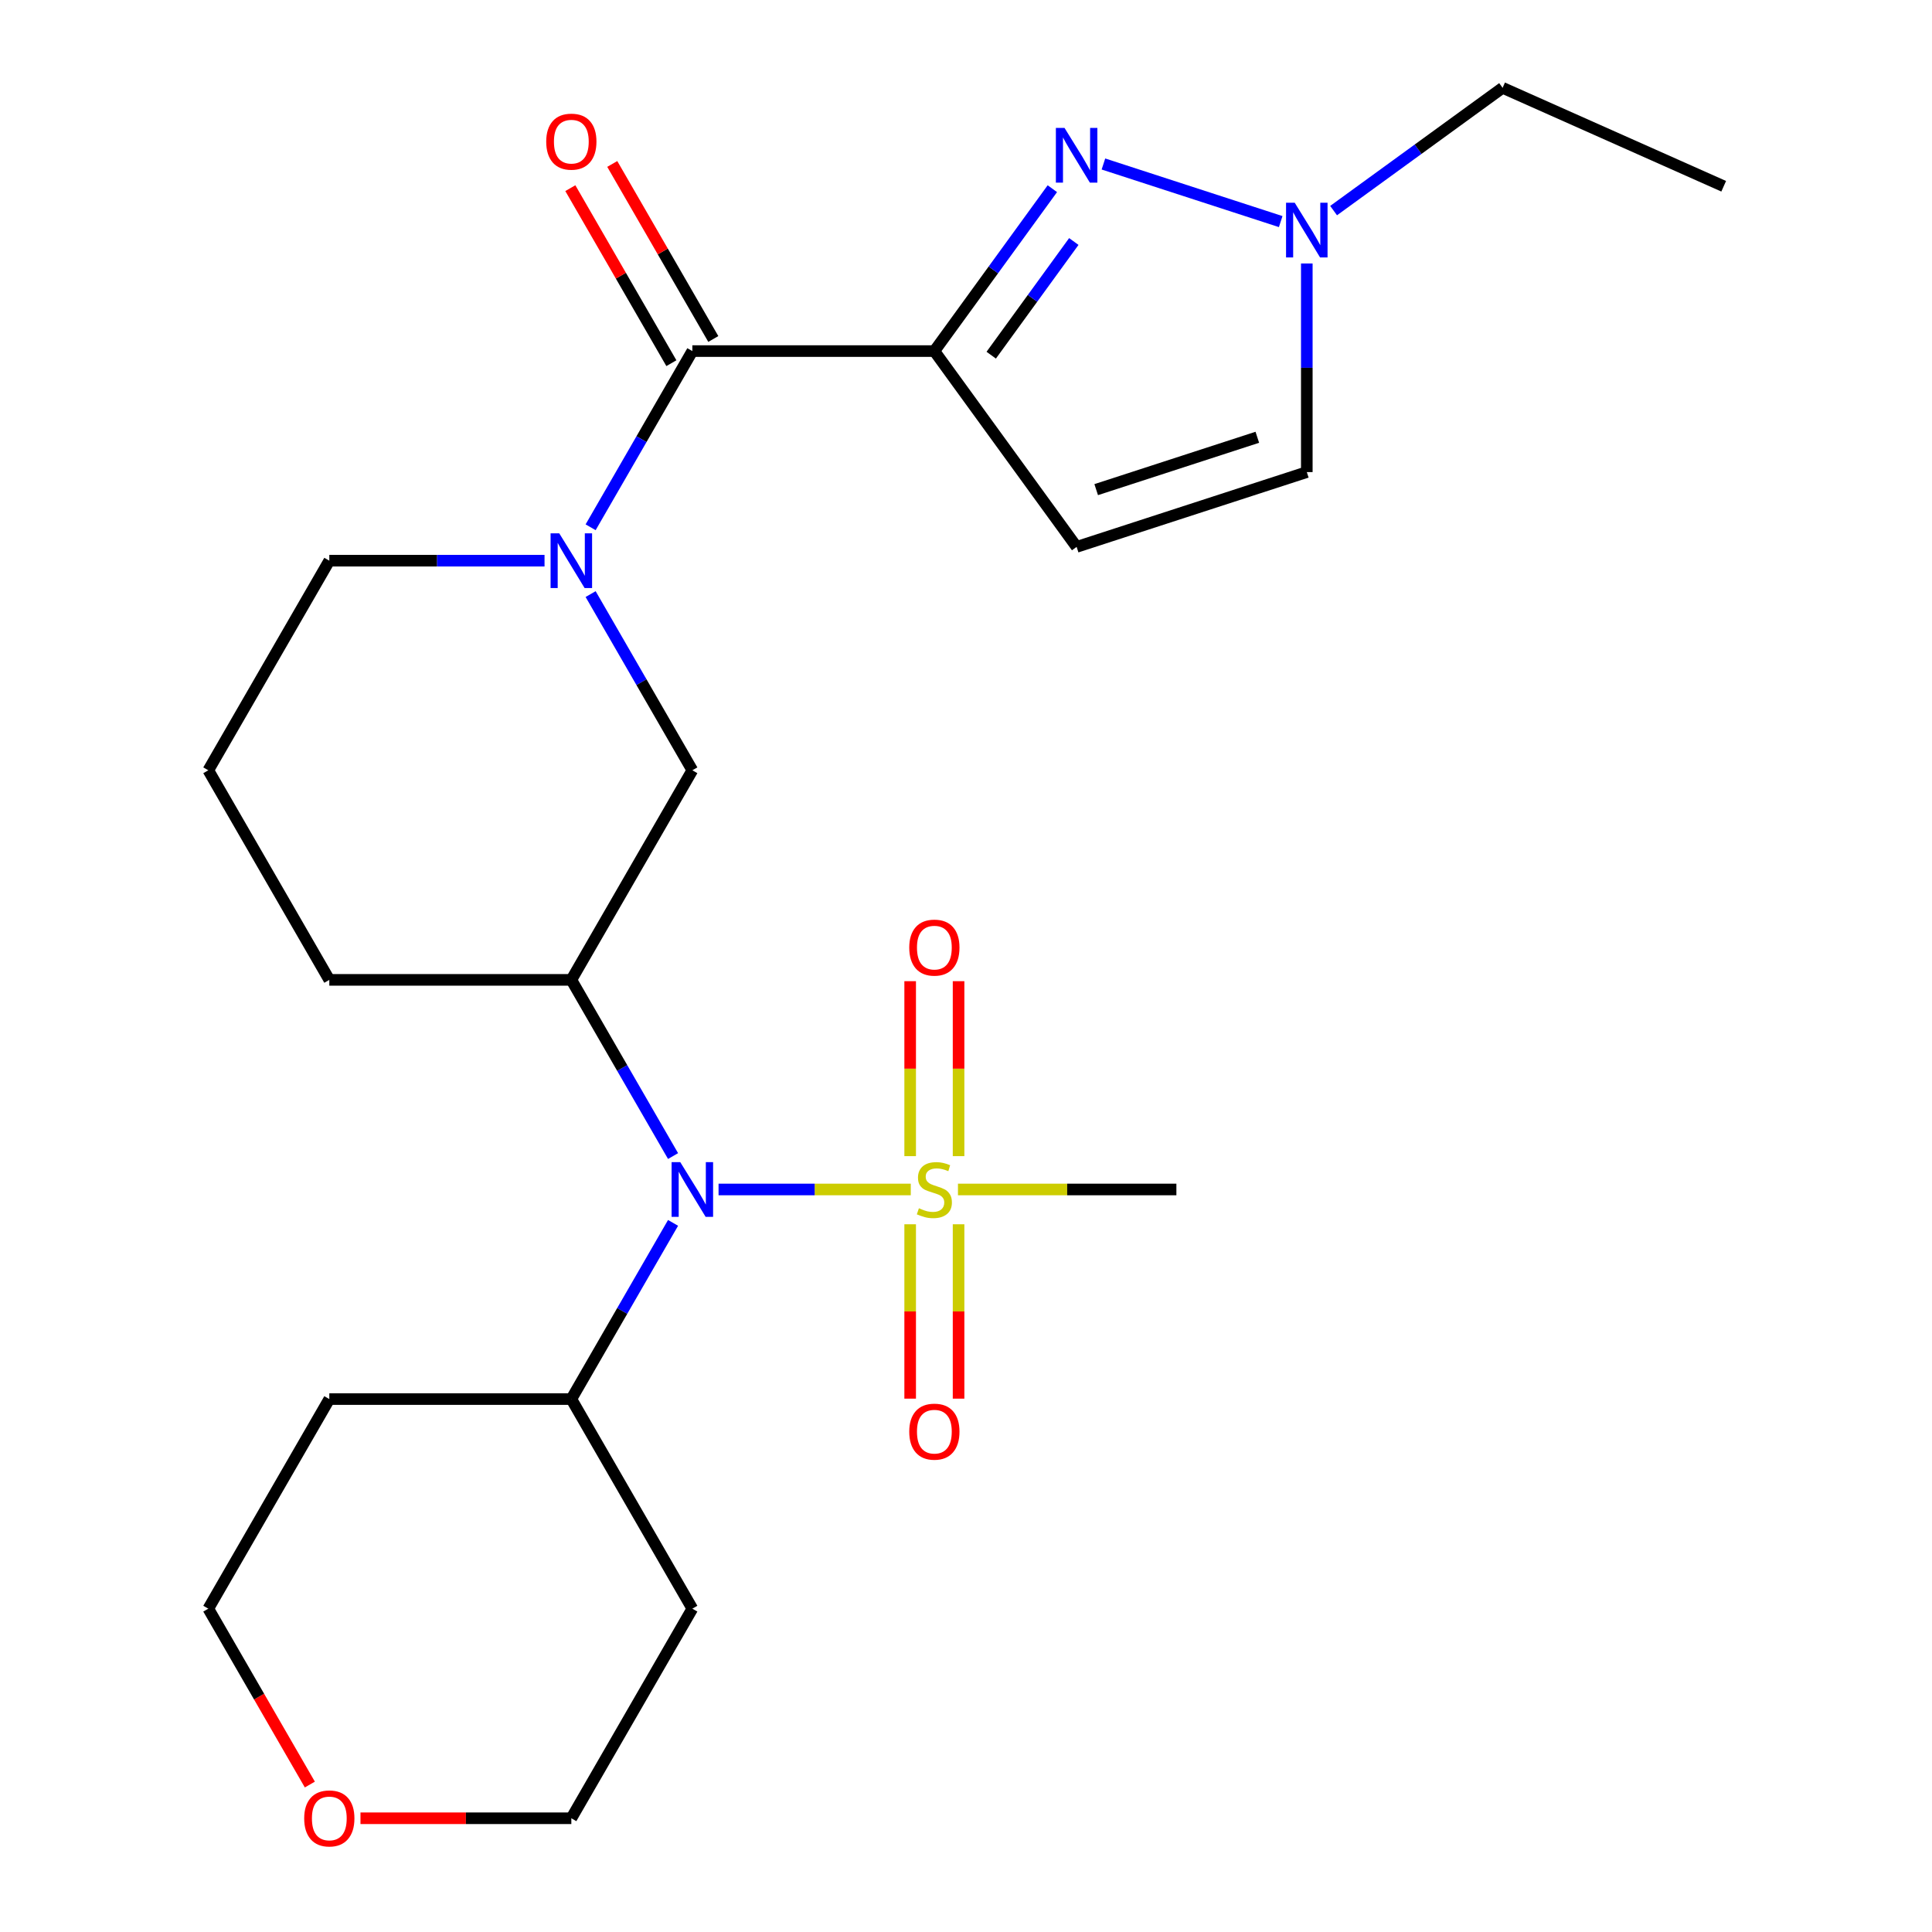 <?xml version='1.0' encoding='iso-8859-1'?>
<svg version='1.1' baseProfile='full'
              xmlns='http://www.w3.org/2000/svg'
                      xmlns:rdkit='http://www.rdkit.org/xml'
                      xmlns:xlink='http://www.w3.org/1999/xlink'
                  xml:space='preserve'
width='1000px' height='1000px' viewBox='0 0 1000 1000'>
<!-- END OF HEADER -->
<rect style='opacity:1.0;fill:#FFFFFF;stroke:none' width='1000' height='1000' x='0' y='0'> </rect>
<path class='bond-1' d='M 483.627,181.721 L 514.161,139.694' style='fill:none;fill-rule:evenodd;stroke:#000000;stroke-width:6px;stroke-linecap:butt;stroke-linejoin:miter;stroke-opacity:1' />
<path class='bond-1' d='M 514.161,139.694 L 544.696,97.668' style='fill:none;fill-rule:evenodd;stroke:#0000FF;stroke-width:6px;stroke-linecap:butt;stroke-linejoin:miter;stroke-opacity:1' />
<path class='bond-1' d='M 513.056,183.84 L 534.43,154.421' style='fill:none;fill-rule:evenodd;stroke:#000000;stroke-width:6px;stroke-linecap:butt;stroke-linejoin:miter;stroke-opacity:1' />
<path class='bond-1' d='M 534.43,154.421 L 555.804,125.002' style='fill:none;fill-rule:evenodd;stroke:#0000FF;stroke-width:6px;stroke-linecap:butt;stroke-linejoin:miter;stroke-opacity:1' />
<path class='bond-2' d='M 483.627,181.721 L 358.357,181.721' style='fill:none;fill-rule:evenodd;stroke:#000000;stroke-width:6px;stroke-linecap:butt;stroke-linejoin:miter;stroke-opacity:1' />
<path class='bond-6' d='M 483.627,181.721 L 557.259,283.067' style='fill:none;fill-rule:evenodd;stroke:#000000;stroke-width:6px;stroke-linecap:butt;stroke-linejoin:miter;stroke-opacity:1' />
<path class='bond-0' d='M 471.415,615.669 L 421.669,615.669' style='fill:none;fill-rule:evenodd;stroke:#CCCC00;stroke-width:6px;stroke-linecap:butt;stroke-linejoin:miter;stroke-opacity:1' />
<path class='bond-0' d='M 421.669,615.669 L 371.923,615.669' style='fill:none;fill-rule:evenodd;stroke:#0000FF;stroke-width:6px;stroke-linecap:butt;stroke-linejoin:miter;stroke-opacity:1' />
<path class='bond-10' d='M 496.154,598.417 L 496.154,553.139' style='fill:none;fill-rule:evenodd;stroke:#CCCC00;stroke-width:6px;stroke-linecap:butt;stroke-linejoin:miter;stroke-opacity:1' />
<path class='bond-10' d='M 496.154,553.139 L 496.154,507.86' style='fill:none;fill-rule:evenodd;stroke:#FF0000;stroke-width:6px;stroke-linecap:butt;stroke-linejoin:miter;stroke-opacity:1' />
<path class='bond-10' d='M 471.1,598.417 L 471.1,553.139' style='fill:none;fill-rule:evenodd;stroke:#CCCC00;stroke-width:6px;stroke-linecap:butt;stroke-linejoin:miter;stroke-opacity:1' />
<path class='bond-10' d='M 471.1,553.139 L 471.1,507.86' style='fill:none;fill-rule:evenodd;stroke:#FF0000;stroke-width:6px;stroke-linecap:butt;stroke-linejoin:miter;stroke-opacity:1' />
<path class='bond-11' d='M 471.1,633.681 L 471.1,678.809' style='fill:none;fill-rule:evenodd;stroke:#CCCC00;stroke-width:6px;stroke-linecap:butt;stroke-linejoin:miter;stroke-opacity:1' />
<path class='bond-11' d='M 471.1,678.809 L 471.1,723.938' style='fill:none;fill-rule:evenodd;stroke:#FF0000;stroke-width:6px;stroke-linecap:butt;stroke-linejoin:miter;stroke-opacity:1' />
<path class='bond-11' d='M 496.154,633.681 L 496.154,678.809' style='fill:none;fill-rule:evenodd;stroke:#CCCC00;stroke-width:6px;stroke-linecap:butt;stroke-linejoin:miter;stroke-opacity:1' />
<path class='bond-11' d='M 496.154,678.809 L 496.154,723.938' style='fill:none;fill-rule:evenodd;stroke:#FF0000;stroke-width:6px;stroke-linecap:butt;stroke-linejoin:miter;stroke-opacity:1' />
<path class='bond-15' d='M 495.839,615.669 L 552.368,615.669' style='fill:none;fill-rule:evenodd;stroke:#CCCC00;stroke-width:6px;stroke-linecap:butt;stroke-linejoin:miter;stroke-opacity:1' />
<path class='bond-15' d='M 552.368,615.669 L 608.897,615.669' style='fill:none;fill-rule:evenodd;stroke:#000000;stroke-width:6px;stroke-linecap:butt;stroke-linejoin:miter;stroke-opacity:1' />
<path class='bond-7' d='M 571.131,84.883 L 662.89,114.698' style='fill:none;fill-rule:evenodd;stroke:#0000FF;stroke-width:6px;stroke-linecap:butt;stroke-linejoin:miter;stroke-opacity:1' />
<path class='bond-3' d='M 358.357,181.721 L 332.031,227.319' style='fill:none;fill-rule:evenodd;stroke:#000000;stroke-width:6px;stroke-linecap:butt;stroke-linejoin:miter;stroke-opacity:1' />
<path class='bond-3' d='M 332.031,227.319 L 305.705,272.917' style='fill:none;fill-rule:evenodd;stroke:#0000FF;stroke-width:6px;stroke-linecap:butt;stroke-linejoin:miter;stroke-opacity:1' />
<path class='bond-12' d='M 369.206,175.458 L 343.053,130.16' style='fill:none;fill-rule:evenodd;stroke:#000000;stroke-width:6px;stroke-linecap:butt;stroke-linejoin:miter;stroke-opacity:1' />
<path class='bond-12' d='M 343.053,130.16 L 316.901,84.863' style='fill:none;fill-rule:evenodd;stroke:#FF0000;stroke-width:6px;stroke-linecap:butt;stroke-linejoin:miter;stroke-opacity:1' />
<path class='bond-12' d='M 347.508,187.985 L 321.356,142.687' style='fill:none;fill-rule:evenodd;stroke:#000000;stroke-width:6px;stroke-linecap:butt;stroke-linejoin:miter;stroke-opacity:1' />
<path class='bond-12' d='M 321.356,142.687 L 295.203,97.39' style='fill:none;fill-rule:evenodd;stroke:#FF0000;stroke-width:6px;stroke-linecap:butt;stroke-linejoin:miter;stroke-opacity:1' />
<path class='bond-8' d='M 305.705,307.5 L 332.031,353.098' style='fill:none;fill-rule:evenodd;stroke:#0000FF;stroke-width:6px;stroke-linecap:butt;stroke-linejoin:miter;stroke-opacity:1' />
<path class='bond-8' d='M 332.031,353.098 L 358.357,398.695' style='fill:none;fill-rule:evenodd;stroke:#000000;stroke-width:6px;stroke-linecap:butt;stroke-linejoin:miter;stroke-opacity:1' />
<path class='bond-16' d='M 281.85,290.208 L 226.151,290.208' style='fill:none;fill-rule:evenodd;stroke:#0000FF;stroke-width:6px;stroke-linecap:butt;stroke-linejoin:miter;stroke-opacity:1' />
<path class='bond-16' d='M 226.151,290.208 L 170.452,290.208' style='fill:none;fill-rule:evenodd;stroke:#000000;stroke-width:6px;stroke-linecap:butt;stroke-linejoin:miter;stroke-opacity:1' />
<path class='bond-4' d='M 348.374,598.377 L 322.048,552.78' style='fill:none;fill-rule:evenodd;stroke:#0000FF;stroke-width:6px;stroke-linecap:butt;stroke-linejoin:miter;stroke-opacity:1' />
<path class='bond-4' d='M 322.048,552.78 L 295.722,507.182' style='fill:none;fill-rule:evenodd;stroke:#000000;stroke-width:6px;stroke-linecap:butt;stroke-linejoin:miter;stroke-opacity:1' />
<path class='bond-13' d='M 348.374,632.961 L 322.048,678.559' style='fill:none;fill-rule:evenodd;stroke:#0000FF;stroke-width:6px;stroke-linecap:butt;stroke-linejoin:miter;stroke-opacity:1' />
<path class='bond-13' d='M 322.048,678.559 L 295.722,724.156' style='fill:none;fill-rule:evenodd;stroke:#000000;stroke-width:6px;stroke-linecap:butt;stroke-linejoin:miter;stroke-opacity:1' />
<path class='bond-5' d='M 295.722,507.182 L 358.357,398.695' style='fill:none;fill-rule:evenodd;stroke:#000000;stroke-width:6px;stroke-linecap:butt;stroke-linejoin:miter;stroke-opacity:1' />
<path class='bond-26' d='M 295.722,507.182 L 170.452,507.182' style='fill:none;fill-rule:evenodd;stroke:#000000;stroke-width:6px;stroke-linecap:butt;stroke-linejoin:miter;stroke-opacity:1' />
<path class='bond-9' d='M 557.259,283.067 L 676.398,244.356' style='fill:none;fill-rule:evenodd;stroke:#000000;stroke-width:6px;stroke-linecap:butt;stroke-linejoin:miter;stroke-opacity:1' />
<path class='bond-9' d='M 567.388,253.433 L 650.785,226.335' style='fill:none;fill-rule:evenodd;stroke:#000000;stroke-width:6px;stroke-linecap:butt;stroke-linejoin:miter;stroke-opacity:1' />
<path class='bond-20' d='M 690.269,109.008 L 734.006,77.231' style='fill:none;fill-rule:evenodd;stroke:#0000FF;stroke-width:6px;stroke-linecap:butt;stroke-linejoin:miter;stroke-opacity:1' />
<path class='bond-20' d='M 734.006,77.231 L 777.743,45.455' style='fill:none;fill-rule:evenodd;stroke:#000000;stroke-width:6px;stroke-linecap:butt;stroke-linejoin:miter;stroke-opacity:1' />
<path class='bond-25' d='M 676.398,136.378 L 676.398,190.367' style='fill:none;fill-rule:evenodd;stroke:#0000FF;stroke-width:6px;stroke-linecap:butt;stroke-linejoin:miter;stroke-opacity:1' />
<path class='bond-25' d='M 676.398,190.367 L 676.398,244.356' style='fill:none;fill-rule:evenodd;stroke:#000000;stroke-width:6px;stroke-linecap:butt;stroke-linejoin:miter;stroke-opacity:1' />
<path class='bond-18' d='M 295.722,724.156 L 358.357,832.643' style='fill:none;fill-rule:evenodd;stroke:#000000;stroke-width:6px;stroke-linecap:butt;stroke-linejoin:miter;stroke-opacity:1' />
<path class='bond-19' d='M 295.722,724.156 L 170.452,724.156' style='fill:none;fill-rule:evenodd;stroke:#000000;stroke-width:6px;stroke-linecap:butt;stroke-linejoin:miter;stroke-opacity:1' />
<path class='bond-14' d='M 160.376,923.678 L 134.097,878.161' style='fill:none;fill-rule:evenodd;stroke:#FF0000;stroke-width:6px;stroke-linecap:butt;stroke-linejoin:miter;stroke-opacity:1' />
<path class='bond-14' d='M 134.097,878.161 L 107.817,832.643' style='fill:none;fill-rule:evenodd;stroke:#000000;stroke-width:6px;stroke-linecap:butt;stroke-linejoin:miter;stroke-opacity:1' />
<path class='bond-27' d='M 186.584,941.13 L 241.153,941.13' style='fill:none;fill-rule:evenodd;stroke:#FF0000;stroke-width:6px;stroke-linecap:butt;stroke-linejoin:miter;stroke-opacity:1' />
<path class='bond-27' d='M 241.153,941.13 L 295.722,941.13' style='fill:none;fill-rule:evenodd;stroke:#000000;stroke-width:6px;stroke-linecap:butt;stroke-linejoin:miter;stroke-opacity:1' />
<path class='bond-21' d='M 170.452,290.208 L 107.817,398.695' style='fill:none;fill-rule:evenodd;stroke:#000000;stroke-width:6px;stroke-linecap:butt;stroke-linejoin:miter;stroke-opacity:1' />
<path class='bond-17' d='M 170.452,507.182 L 107.817,398.695' style='fill:none;fill-rule:evenodd;stroke:#000000;stroke-width:6px;stroke-linecap:butt;stroke-linejoin:miter;stroke-opacity:1' />
<path class='bond-22' d='M 358.357,832.643 L 295.722,941.13' style='fill:none;fill-rule:evenodd;stroke:#000000;stroke-width:6px;stroke-linecap:butt;stroke-linejoin:miter;stroke-opacity:1' />
<path class='bond-23' d='M 170.452,724.156 L 107.817,832.643' style='fill:none;fill-rule:evenodd;stroke:#000000;stroke-width:6px;stroke-linecap:butt;stroke-linejoin:miter;stroke-opacity:1' />
<path class='bond-24' d='M 777.743,45.455 L 892.183,96.406' style='fill:none;fill-rule:evenodd;stroke:#000000;stroke-width:6px;stroke-linecap:butt;stroke-linejoin:miter;stroke-opacity:1' />
<path  class='atom-1' d='M 475.627 625.389
Q 475.947 625.509, 477.267 626.069
Q 478.587 626.629, 480.027 626.989
Q 481.507 627.309, 482.947 627.309
Q 485.627 627.309, 487.187 626.029
Q 488.747 624.709, 488.747 622.429
Q 488.747 620.869, 487.947 619.909
Q 487.187 618.949, 485.987 618.429
Q 484.787 617.909, 482.787 617.309
Q 480.267 616.549, 478.747 615.829
Q 477.267 615.109, 476.187 613.589
Q 475.147 612.069, 475.147 609.509
Q 475.147 605.949, 477.547 603.749
Q 479.987 601.549, 484.787 601.549
Q 488.067 601.549, 491.787 603.109
L 490.867 606.189
Q 487.467 604.789, 484.907 604.789
Q 482.147 604.789, 480.627 605.949
Q 479.107 607.069, 479.147 609.029
Q 479.147 610.549, 479.907 611.469
Q 480.707 612.389, 481.827 612.909
Q 482.987 613.429, 484.907 614.029
Q 487.467 614.829, 488.987 615.629
Q 490.507 616.429, 491.587 618.069
Q 492.707 619.669, 492.707 622.429
Q 492.707 626.349, 490.067 628.469
Q 487.467 630.549, 483.107 630.549
Q 480.587 630.549, 478.667 629.989
Q 476.787 629.469, 474.547 628.549
L 475.627 625.389
' fill='#CCCC00'/>
<path  class='atom-2' d='M 550.999 66.216
L 560.279 81.216
Q 561.199 82.696, 562.679 85.376
Q 564.159 88.056, 564.239 88.216
L 564.239 66.216
L 567.999 66.216
L 567.999 94.536
L 564.119 94.536
L 554.159 78.136
Q 552.999 76.216, 551.759 74.016
Q 550.559 71.816, 550.199 71.136
L 550.199 94.536
L 546.519 94.536
L 546.519 66.216
L 550.999 66.216
' fill='#0000FF'/>
<path  class='atom-4' d='M 289.462 276.048
L 298.742 291.048
Q 299.662 292.528, 301.142 295.208
Q 302.622 297.888, 302.702 298.048
L 302.702 276.048
L 306.462 276.048
L 306.462 304.368
L 302.582 304.368
L 292.622 287.968
Q 291.462 286.048, 290.222 283.848
Q 289.022 281.648, 288.662 280.968
L 288.662 304.368
L 284.982 304.368
L 284.982 276.048
L 289.462 276.048
' fill='#0000FF'/>
<path  class='atom-5' d='M 352.097 601.509
L 361.377 616.509
Q 362.297 617.989, 363.777 620.669
Q 365.257 623.349, 365.337 623.509
L 365.337 601.509
L 369.097 601.509
L 369.097 629.829
L 365.217 629.829
L 355.257 613.429
Q 354.097 611.509, 352.857 609.309
Q 351.657 607.109, 351.297 606.429
L 351.297 629.829
L 347.617 629.829
L 347.617 601.509
L 352.097 601.509
' fill='#0000FF'/>
<path  class='atom-8' d='M 670.138 104.926
L 679.418 119.926
Q 680.338 121.406, 681.818 124.086
Q 683.298 126.766, 683.378 126.926
L 683.378 104.926
L 687.138 104.926
L 687.138 133.246
L 683.258 133.246
L 673.298 116.846
Q 672.138 114.926, 670.898 112.726
Q 669.698 110.526, 669.338 109.846
L 669.338 133.246
L 665.658 133.246
L 665.658 104.926
L 670.138 104.926
' fill='#0000FF'/>
<path  class='atom-11' d='M 470.627 490.479
Q 470.627 483.679, 473.987 479.879
Q 477.347 476.079, 483.627 476.079
Q 489.907 476.079, 493.267 479.879
Q 496.627 483.679, 496.627 490.479
Q 496.627 497.359, 493.227 501.279
Q 489.827 505.159, 483.627 505.159
Q 477.387 505.159, 473.987 501.279
Q 470.627 497.399, 470.627 490.479
M 483.627 501.959
Q 487.947 501.959, 490.267 499.079
Q 492.627 496.159, 492.627 490.479
Q 492.627 484.919, 490.267 482.119
Q 487.947 479.279, 483.627 479.279
Q 479.307 479.279, 476.947 482.079
Q 474.627 484.879, 474.627 490.479
Q 474.627 496.199, 476.947 499.079
Q 479.307 501.959, 483.627 501.959
' fill='#FF0000'/>
<path  class='atom-12' d='M 470.627 741.019
Q 470.627 734.219, 473.987 730.419
Q 477.347 726.619, 483.627 726.619
Q 489.907 726.619, 493.267 730.419
Q 496.627 734.219, 496.627 741.019
Q 496.627 747.899, 493.227 751.819
Q 489.827 755.699, 483.627 755.699
Q 477.387 755.699, 473.987 751.819
Q 470.627 747.939, 470.627 741.019
M 483.627 752.499
Q 487.947 752.499, 490.267 749.619
Q 492.627 746.699, 492.627 741.019
Q 492.627 735.459, 490.267 732.659
Q 487.947 729.819, 483.627 729.819
Q 479.307 729.819, 476.947 732.619
Q 474.627 735.419, 474.627 741.019
Q 474.627 746.739, 476.947 749.619
Q 479.307 752.499, 483.627 752.499
' fill='#FF0000'/>
<path  class='atom-13' d='M 282.722 73.314
Q 282.722 66.514, 286.082 62.714
Q 289.442 58.914, 295.722 58.914
Q 302.002 58.914, 305.362 62.714
Q 308.722 66.514, 308.722 73.314
Q 308.722 80.194, 305.322 84.114
Q 301.922 87.994, 295.722 87.994
Q 289.482 87.994, 286.082 84.114
Q 282.722 80.234, 282.722 73.314
M 295.722 84.794
Q 300.042 84.794, 302.362 81.914
Q 304.722 78.994, 304.722 73.314
Q 304.722 67.754, 302.362 64.954
Q 300.042 62.114, 295.722 62.114
Q 291.402 62.114, 289.042 64.914
Q 286.722 67.714, 286.722 73.314
Q 286.722 79.034, 289.042 81.914
Q 291.402 84.794, 295.722 84.794
' fill='#FF0000'/>
<path  class='atom-15' d='M 157.452 941.21
Q 157.452 934.41, 160.812 930.61
Q 164.172 926.81, 170.452 926.81
Q 176.732 926.81, 180.092 930.61
Q 183.452 934.41, 183.452 941.21
Q 183.452 948.09, 180.052 952.01
Q 176.652 955.89, 170.452 955.89
Q 164.212 955.89, 160.812 952.01
Q 157.452 948.13, 157.452 941.21
M 170.452 952.69
Q 174.772 952.69, 177.092 949.81
Q 179.452 946.89, 179.452 941.21
Q 179.452 935.65, 177.092 932.85
Q 174.772 930.01, 170.452 930.01
Q 166.132 930.01, 163.772 932.81
Q 161.452 935.61, 161.452 941.21
Q 161.452 946.93, 163.772 949.81
Q 166.132 952.69, 170.452 952.69
' fill='#FF0000'/>
</svg>
